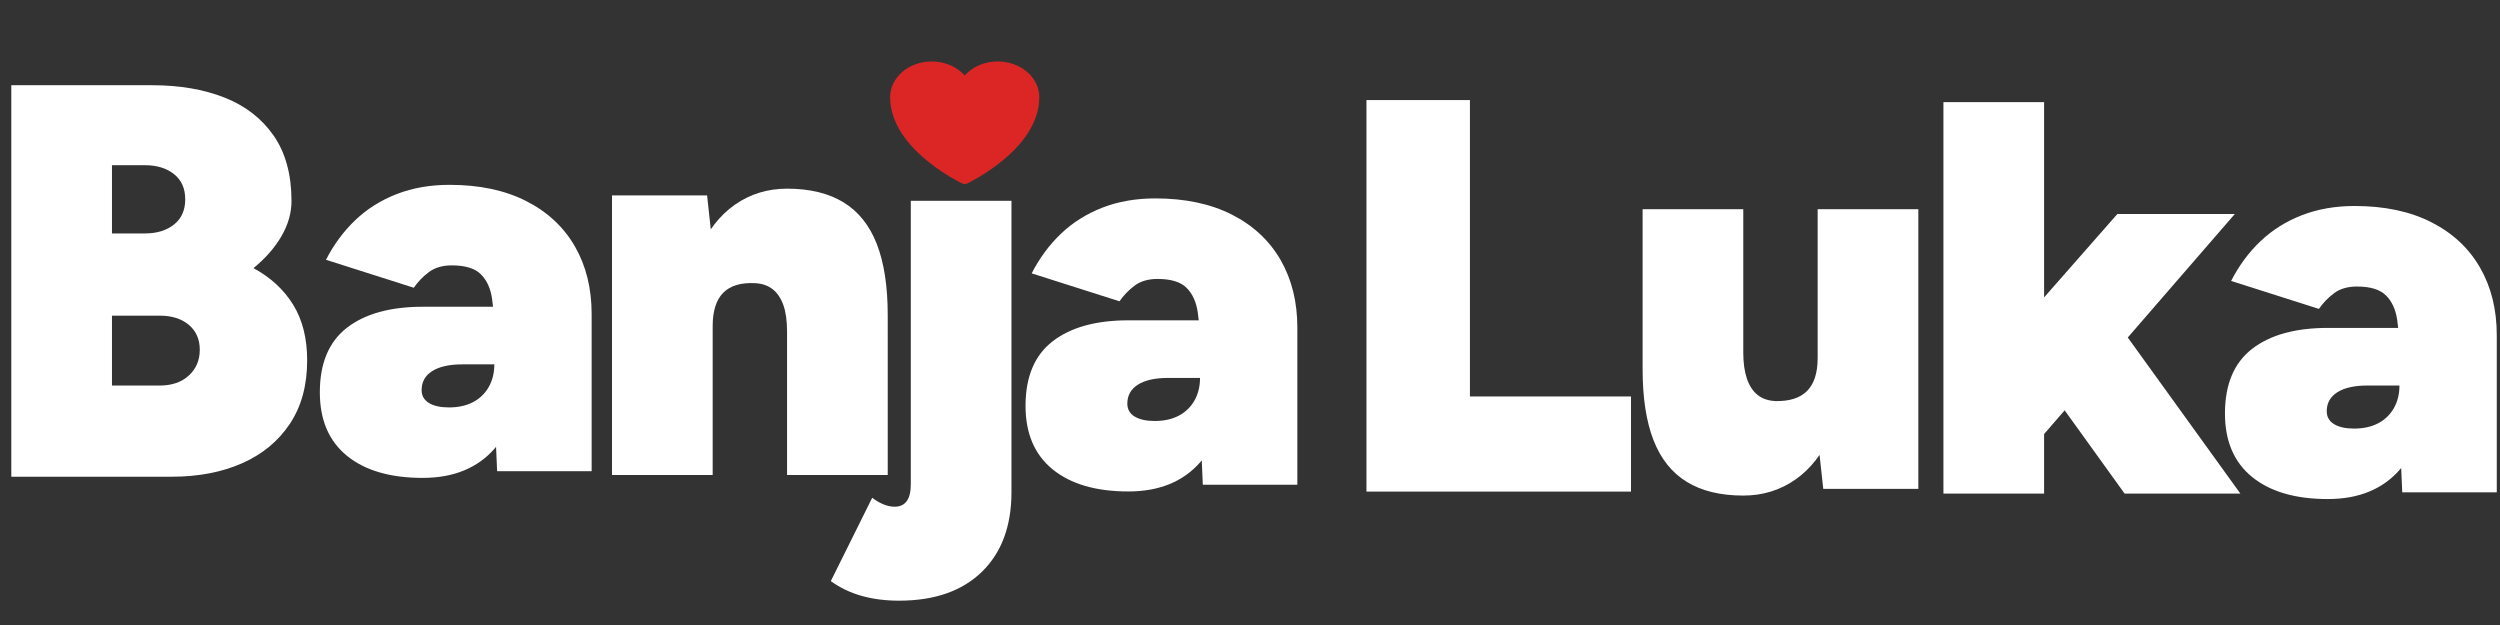 <svg clip-rule="evenodd" fill-rule="evenodd" stroke-linejoin="round" stroke-miterlimit="2" viewBox="0 0 400 100" xmlns="http://www.w3.org/2000/svg"><rect x="0" y="0" width="400" height="100" fill="#333333" stroke="none"/><g fill-rule="nonzero"><g fill="#fff"><path d="m41.382 73.801v-81.666h29.4c5.678 0 10.694.855 15.05 2.566 4.356 1.712 7.778 4.356 10.267 7.934s3.733 8.128 3.733 13.65c0 2.489-.7 4.939-2.1 7.35s-3.344 4.628-5.833 6.65c3.577 1.944 6.339 4.491 8.283 7.641s2.917 7.02 2.917 11.609c0 5.211-1.206 9.625-3.617 13.241-2.411 3.617-5.736 6.359-9.975 8.225-4.239 1.867-9.119 2.8-14.642 2.8zm21-19.016h9.917c2.566 0 4.608-.7 6.125-2.1 1.516-1.4 2.275-3.189 2.275-5.367s-.759-3.908-2.275-5.192c-1.517-1.283-3.559-1.925-6.125-1.925h-9.917zm0-31.734h6.883c2.489 0 4.511-.622 6.067-1.866 1.556-1.245 2.333-2.995 2.333-5.25 0-2.256-.777-4.006-2.333-5.25-1.556-1.245-3.578-1.867-6.067-1.867h-6.883z" transform="matrix(.767 0 0 .767 -29.932 19.669)"/><path d="m158.458 67.129-.583-13.417v-15.166c0-2.722-.156-5.172-.467-7.35s-1.089-3.889-2.333-5.134c-1.245-1.244-3.267-1.866-6.067-1.866-1.945 0-3.539.466-4.783 1.4-1.245.933-2.295 2.022-3.15 3.266l-18.317-5.833c1.633-3.189 3.675-5.95 6.125-8.283 2.45-2.334 5.328-4.142 8.633-5.425 3.306-1.284 6.981-1.925 11.025-1.925 6.222 0 11.55 1.128 15.984 3.383 4.433 2.256 7.816 5.406 10.15 9.45 2.333 4.045 3.5 8.75 3.5 14.117v32.783zm-15.517 1.4c-6.766 0-12.036-1.536-15.808-4.608s-5.658-7.486-5.658-13.242c0-6.067 1.886-10.558 5.658-13.475s9.042-4.375 15.808-4.375h17.15v12.017h-8.866c-2.723 0-4.823.466-6.3 1.4-1.478.933-2.217 2.255-2.217 3.966 0 1.167.505 2.062 1.517 2.684 1.011.622 2.411.933 4.2.933 1.944 0 3.616-.369 5.016-1.108s2.489-1.789 3.267-3.15 1.167-2.936 1.167-4.725h5.483c0 7.544-1.789 13.378-5.367 17.5s-8.594 6.183-15.05 6.183z" transform="matrix(.767 0 0 .767 -41.998 23.901)"/><path d="m157.639 63.25v-58.333h19.834l1.166 10.733v47.6zm36.517 0v-29.866h21v29.866zm0-29.866c0-2.256-.253-4.103-.758-5.542-.506-1.439-1.245-2.547-2.217-3.325s-2.197-1.206-3.675-1.283c-2.955-.156-5.172.505-6.65 1.983s-2.217 3.811-2.217 7h-5.716c0-6.145.933-11.356 2.8-15.633 1.866-4.278 4.394-7.525 7.583-9.742s6.806-3.325 10.85-3.325c4.745 0 8.672.953 11.783 2.858 3.112 1.906 5.425 4.803 6.942 8.692s2.275 8.828 2.275 14.817v3.5z" transform="matrix(.767 0 0 .767 -22.989 27.488)"/><path d="m234.142-68.15c.541-.947-4.618 6.508-3.782 5.672 2.372-2.372-4.201 3.549-.935 3.549 3.267 0 11.893-38.846 3.548-4.424-.79 3.26-18.244-4.436-18.244-1.169s20.617-1.204 18.244 1.169c-2.372 2.372-9.809-.806-13.076-.806s3.766 8.253 1.394 5.881c-2.373-2.372 3.241 5.343 4.237 3.603m-20.172 132.591c-5.756 0-10.5-1.361-14.234-4.083l8.634-17.384c.7.545 1.458.992 2.275 1.342.816.35 1.614.525 2.391.525 2.256 0 3.384-1.556 3.384-4.667v-59.15h21v60.784c0 7.077-2.061 12.619-6.184 16.625-4.122 4.005-9.877 6.008-17.266 6.008z" transform="matrix(.767 0 0 .767 -13.661 36.346)"/><path d="m158.458 67.129-.583-13.417v-15.166c0-2.722-.156-5.172-.467-7.35s-1.089-3.889-2.333-5.134c-1.245-1.244-3.267-1.866-6.067-1.866-1.945 0-3.539.466-4.783 1.4-1.245.933-2.295 2.022-3.15 3.266l-18.317-5.833c1.633-3.189 3.675-5.95 6.125-8.283 2.45-2.334 5.328-4.142 8.633-5.425 3.306-1.284 6.981-1.925 11.025-1.925 6.222 0 11.55 1.128 15.984 3.383 4.433 2.256 7.816 5.406 10.15 9.45 2.333 4.045 3.5 8.75 3.5 14.117v32.783zm-15.517 1.4c-6.766 0-12.036-1.536-15.808-4.608s-5.658-7.486-5.658-13.242c0-6.067 1.886-10.558 5.658-13.475s9.042-4.375 15.808-4.375h17.15v12.017h-8.866c-2.723 0-4.823.466-6.3 1.4-1.478.933-2.217 2.255-2.217 3.966 0 1.167.505 2.062 1.517 2.684 1.011.622 2.411.933 4.2.933 1.944 0 3.616-.369 5.016-1.108s2.489-1.789 3.267-3.15 1.167-2.936 1.167-4.725h5.483c0 7.544-1.789 13.378-5.367 17.5s-8.594 6.183-15.05 6.183z" transform="matrix(.767 0 0 .767 70.914 26.072)"/><path d="m299.035 63.378v-81.667h21.583v61.833h33.6v19.834z" transform="matrix(.767 0 0 .767 -10.726 30.042)"/><path d="m400.683 64.403-1.167-10.733v-47.6h21v58.333zm-37.683-28.467v-29.866h21v29.866zm21 0c0 2.178.253 4.006.758 5.484.506 1.477 1.245 2.605 2.217 3.383s2.197 1.206 3.675 1.283c2.955.078 5.172-.622 6.65-2.1 1.478-1.477 2.216-3.772 2.216-6.883h5.717c0 6.144-.933 11.356-2.8 15.633-1.867 4.278-4.394 7.525-7.583 9.742s-6.806 3.325-10.85 3.325c-4.745 0-8.672-.953-11.784-2.858-3.111-1.906-5.425-4.803-6.941-8.692-1.517-3.889-2.275-8.828-2.275-14.817v-3.5z" transform="matrix(.767 0 0 .767 -15.603 28.821)"/><path d="m437.893 46.81-12.25-14.584 28.7-32.666h24.5zm-19.833 11.083v-81.667h21v81.667zm37.8 0-16.8-23.333 13.767-14.35 27.183 37.683z" transform="matrix(.767 0 0 .767 -9.703 34.577)"/><path d="m158.458 67.129-.583-13.417v-15.166c0-2.722-.156-5.172-.467-7.35s-1.089-3.889-2.333-5.134c-1.245-1.244-3.267-1.866-6.067-1.866-1.945 0-3.539.466-4.783 1.4-1.245.933-2.295 2.022-3.15 3.266l-18.317-5.833c1.633-3.189 3.675-5.95 6.125-8.283 2.45-2.334 5.328-4.142 8.633-5.425 3.306-1.284 6.981-1.925 11.025-1.925 6.222 0 11.55 1.128 15.984 3.383 4.433 2.256 7.816 5.406 10.15 9.45 2.333 4.045 3.5 8.75 3.5 14.117v32.783zm-15.517 1.4c-6.766 0-12.036-1.536-15.808-4.608s-5.658-7.486-5.658-13.242c0-6.067 1.886-10.558 5.658-13.475s9.042-4.375 15.808-4.375h17.15v12.017h-8.866c-2.723 0-4.823.466-6.3 1.4-1.478.933-2.217 2.255-2.217 3.966 0 1.167.505 2.062 1.517 2.684 1.011.622 2.411.933 4.2.933 1.944 0 3.616-.369 5.016-1.108s2.489-1.789 3.267-3.15 1.167-2.936 1.167-4.725h5.483c0 7.544-1.789 13.378-5.367 17.5s-8.594 6.183-15.05 6.183z" transform="matrix(.767 0 0 .767 262.822 27.286)"/></g><path d="m11.645 20.91-.007-.003-.022-.012c-.129-.071-.256-.143-.383-.218-1.522-.905-2.945-1.967-4.244-3.17-2.301-2.147-4.739-5.333-4.739-9.257 0-2.928 2.464-5.25 5.438-5.25 1.674-.008 3.263.748 4.312 2.052 1.049-1.304 2.639-2.061 4.313-2.052 2.973 0 5.437 2.322 5.437 5.25 0 3.925-2.438 7.111-4.739 9.256-1.299 1.203-2.722 2.266-4.244 3.17-.127.075-.254.148-.383.219l-.022.012-.007.004-.003.001c-.22.117-.484.117-.704 0l-.003-.001z" fill="#dc2626" transform="matrix(1.224 0 0 1.089 139.666 6.566)"/></g></svg>